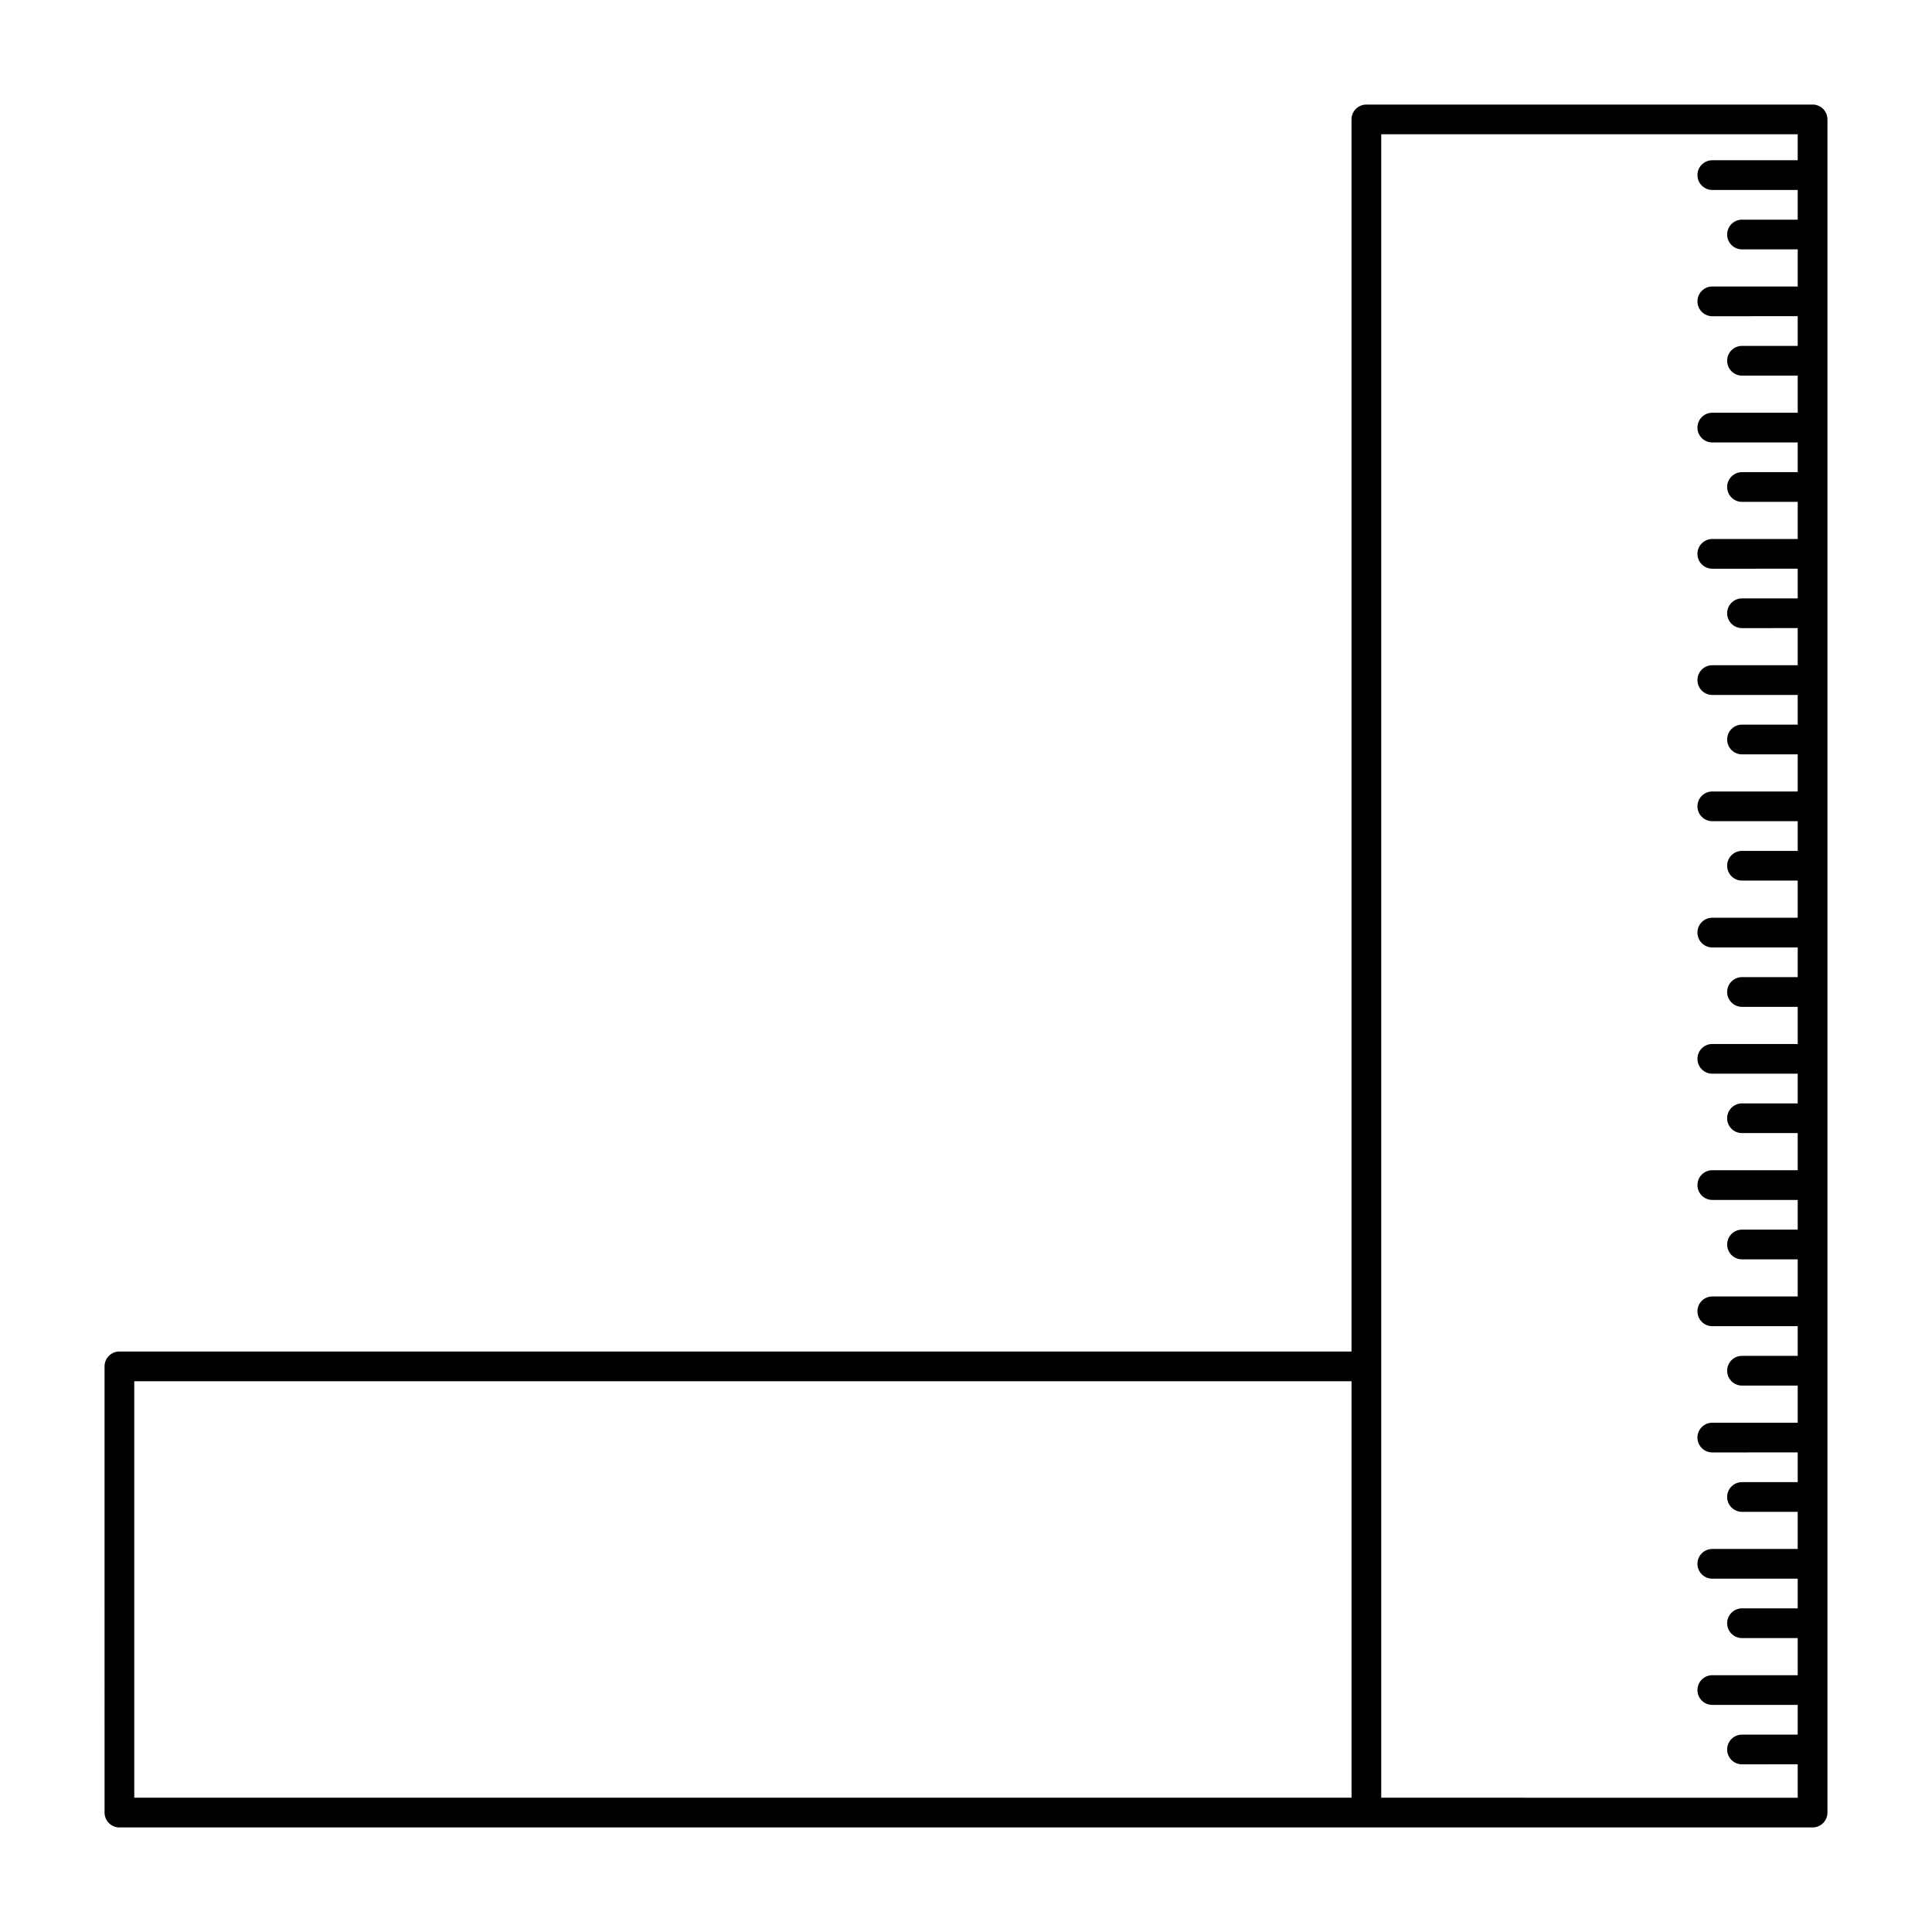 <?xml version="1.0" encoding="UTF-8"?>
<!-- Uploaded to: ICON Repo, www.svgrepo.com, Generator: ICON Repo Mixer Tools -->
<svg fill="#000000" width="800px" height="800px" version="1.1" viewBox="144 144 512 512" xmlns="http://www.w3.org/2000/svg">
 <path d="m624.35 171.71h-118.25c-2.172 0-3.938 1.762-3.938 3.938v326.52l-326.52-0.004c-2.172 0-3.938 1.762-3.938 3.938l0.004 118.25c0 2.172 1.762 3.938 3.934 3.938h448.71c2.172 0 3.938-1.762 3.938-3.938v-448.71c0-2.172-1.766-3.934-3.938-3.934zm-444.77 338.33h322.59v110.37h-322.59zm330.46 110.37v-440.83h110.37v6.887h-22.633c-2.172 0-3.938 1.762-3.938 3.938 0 2.172 1.762 3.938 3.938 3.938h22.633v7.871h-14.762c-2.172 0-3.938 1.762-3.938 3.938 0 2.172 1.762 3.938 3.938 3.938l14.762-0.004v9.84h-22.633c-2.172 0-3.938 1.762-3.938 3.938 0 2.172 1.762 3.938 3.938 3.938l22.633-0.004v7.871h-14.762c-2.172 0-3.938 1.762-3.938 3.938 0 2.172 1.762 3.938 3.938 3.938h14.762v9.84h-22.633c-2.172 0-3.938 1.762-3.938 3.938 0 2.172 1.762 3.938 3.938 3.938l22.633-0.004v7.871h-14.762c-2.172 0-3.938 1.762-3.938 3.938 0 2.172 1.762 3.938 3.938 3.938h14.762v9.84h-22.633c-2.172 0-3.938 1.762-3.938 3.938 0 2.172 1.762 3.938 3.938 3.938l22.633-0.004v7.871h-14.762c-2.172 0-3.938 1.762-3.938 3.938 0 2.172 1.762 3.938 3.938 3.938l14.762-0.004v9.84h-22.633c-2.172 0-3.938 1.762-3.938 3.938 0 2.172 1.762 3.938 3.938 3.938h22.633v7.871h-14.762c-2.172 0-3.938 1.762-3.938 3.938 0 2.172 1.762 3.938 3.938 3.938l14.762-0.004v9.84h-22.633c-2.172 0-3.938 1.762-3.938 3.938 0 2.172 1.762 3.938 3.938 3.938l22.633-0.004v7.871h-14.762c-2.172 0-3.938 1.762-3.938 3.938 0 2.172 1.762 3.938 3.938 3.938h14.762v9.84h-22.633c-2.172 0-3.938 1.762-3.938 3.938 0 2.172 1.762 3.938 3.938 3.938l22.633-0.004v7.871h-14.762c-2.172 0-3.938 1.762-3.938 3.938 0 2.172 1.762 3.938 3.938 3.938h14.762v9.84h-22.633c-2.172 0-3.938 1.762-3.938 3.938 0 2.172 1.762 3.938 3.938 3.938l22.633-0.004v7.871h-14.762c-2.172 0-3.938 1.762-3.938 3.938 0 2.172 1.762 3.938 3.938 3.938l14.762-0.004v9.84h-22.633c-2.172 0-3.938 1.762-3.938 3.938 0 2.172 1.762 3.938 3.938 3.938h22.633v7.871h-14.762c-2.172 0-3.938 1.762-3.938 3.938 0 2.172 1.762 3.938 3.938 3.938l14.762-0.004v9.84h-22.633c-2.172 0-3.938 1.762-3.938 3.938 0 2.172 1.762 3.938 3.938 3.938l22.633-0.004v7.871h-14.762c-2.172 0-3.938 1.762-3.938 3.938 0 2.172 1.762 3.938 3.938 3.938h14.762v9.84h-22.633c-2.172 0-3.938 1.762-3.938 3.938 0 2.172 1.762 3.938 3.938 3.938l22.633-0.004v7.871h-14.762c-2.172 0-3.938 1.762-3.938 3.938 0 2.172 1.762 3.938 3.938 3.938h14.762v9.84h-22.633c-2.172 0-3.938 1.762-3.938 3.938 0 2.172 1.762 3.938 3.938 3.938l22.633-0.004v7.871h-14.762c-2.172 0-3.938 1.762-3.938 3.938 0 2.172 1.762 3.938 3.938 3.938l14.762-0.004v9.84h-22.633c-2.172 0-3.938 1.762-3.938 3.938 0 2.172 1.762 3.938 3.938 3.938h22.633v7.871h-14.762c-2.172 0-3.938 1.762-3.938 3.938 0 2.172 1.762 3.938 3.938 3.938l14.762-0.004v8.855z"/>
</svg>